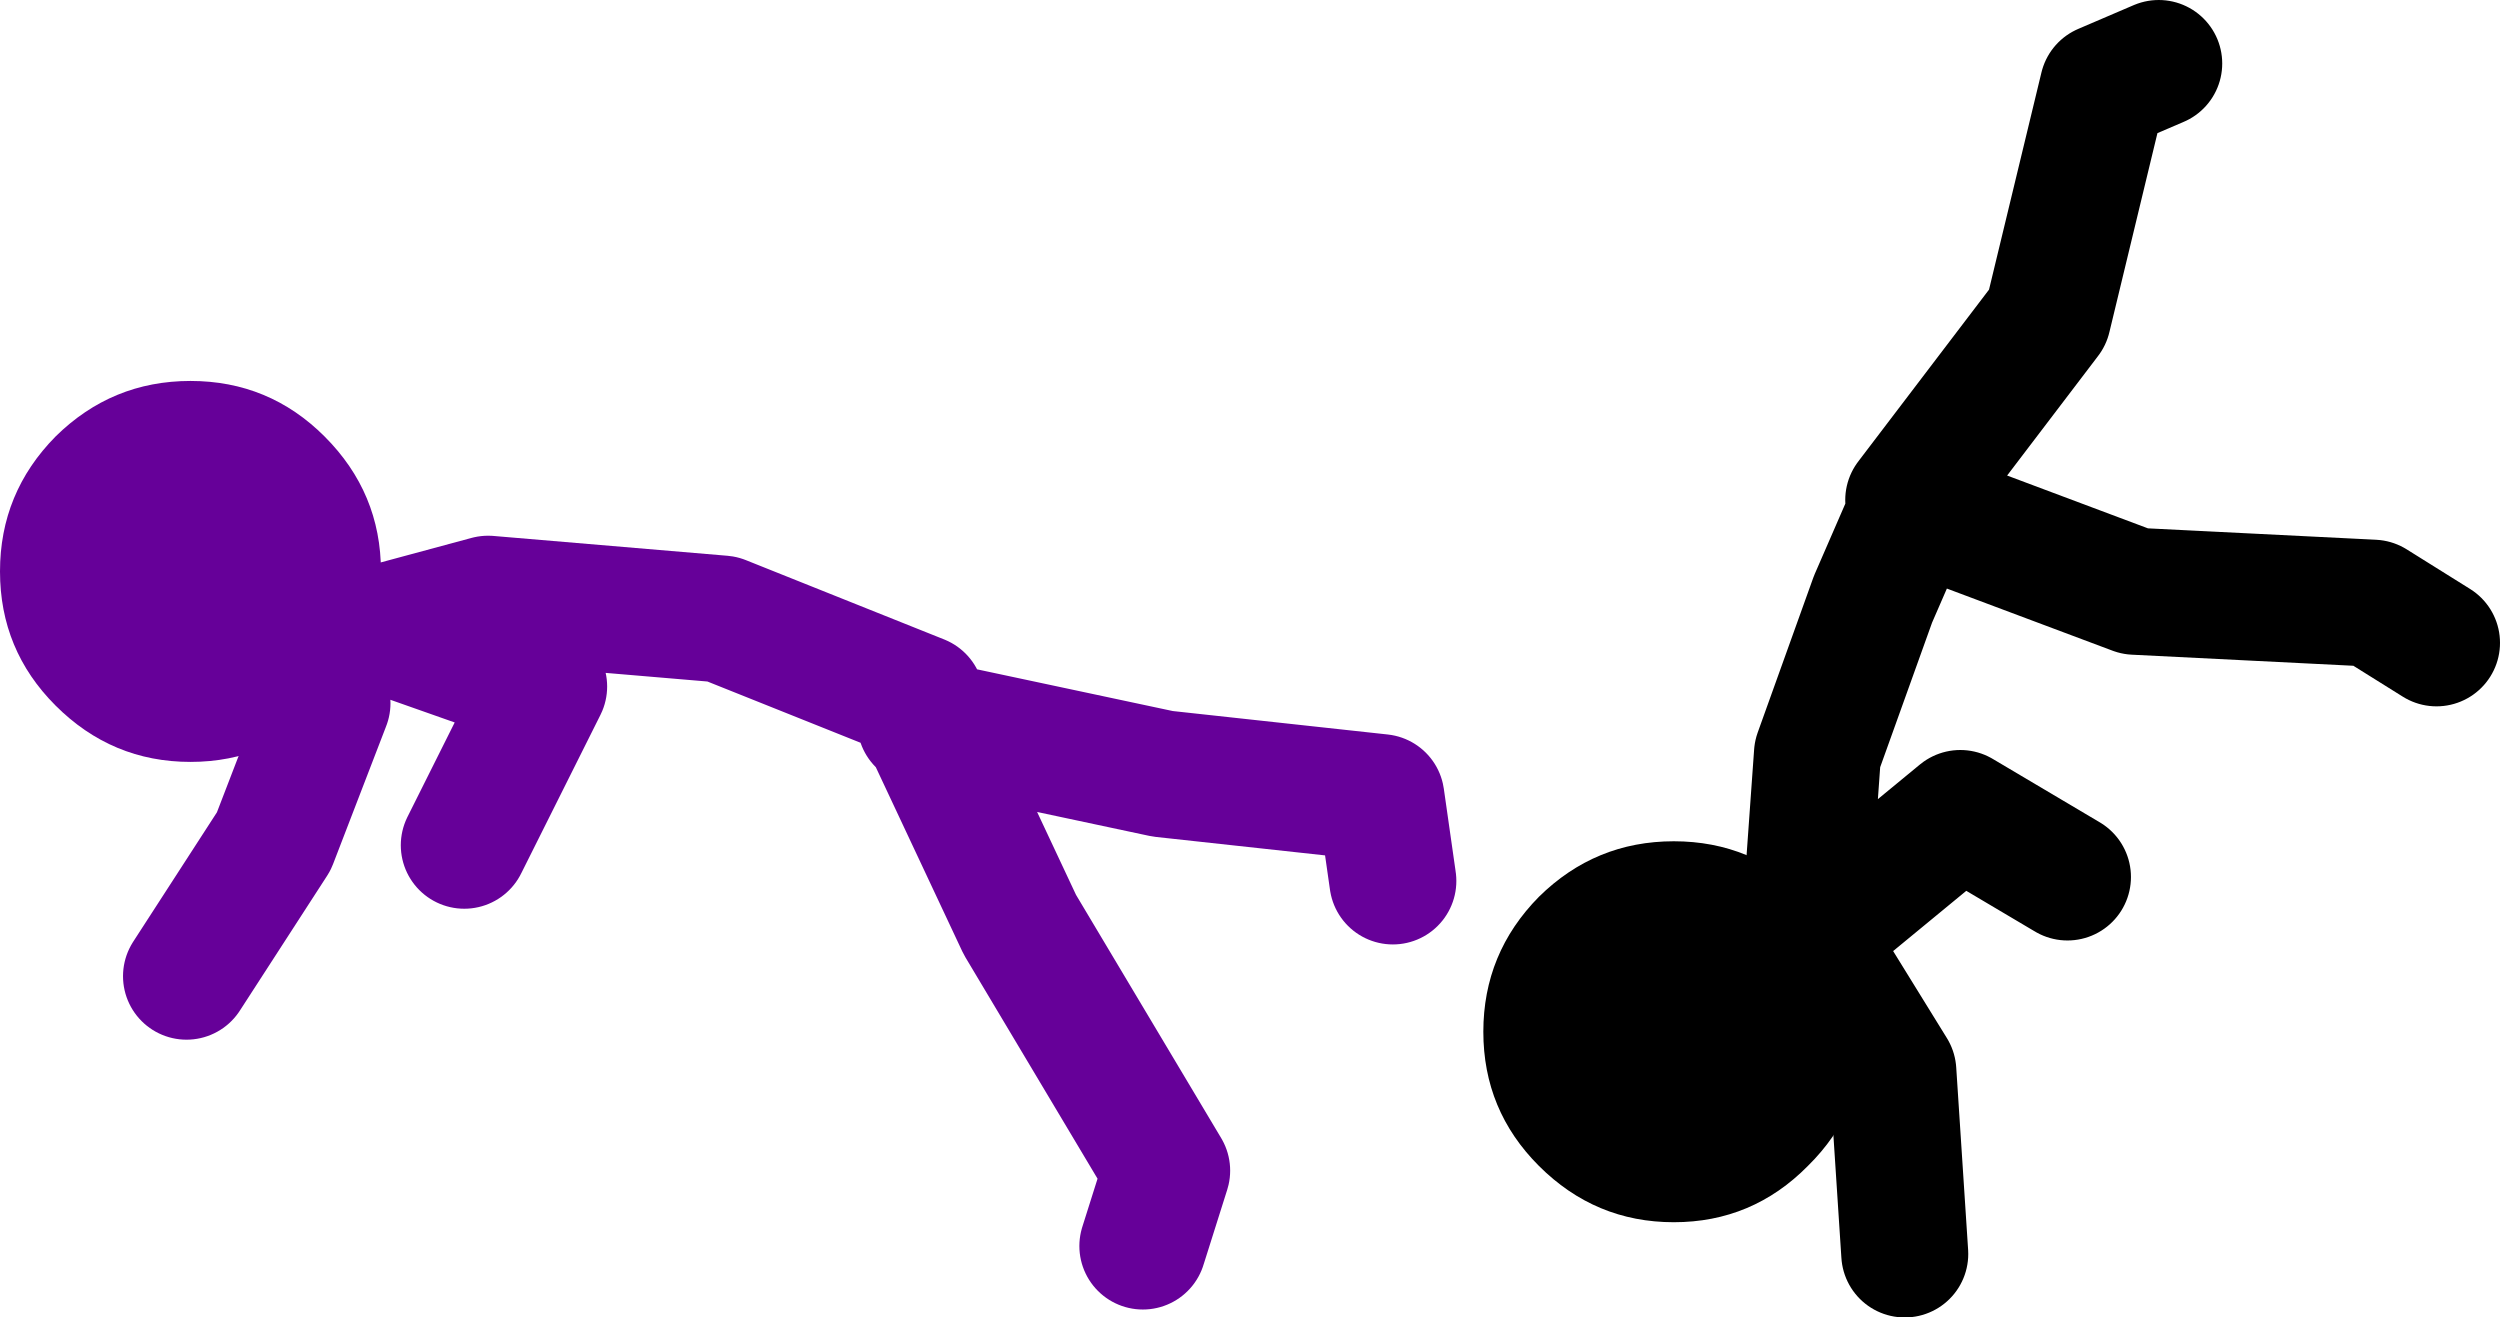 <?xml version="1.0" encoding="UTF-8" standalone="no"?>
<svg xmlns:xlink="http://www.w3.org/1999/xlink" height="83.0px" width="157.5px" xmlns="http://www.w3.org/2000/svg">
  <g transform="matrix(1.0, 0.0, 0.0, 1.0, 344.25, -9.75)">
    <path d="M-323.65 54.05 L-323.8 54.2 Q-327.3 57.75 -332.25 57.75 -337.2 57.75 -340.75 54.2 -344.25 50.7 -344.25 45.75 -344.25 40.8 -340.75 37.25 -337.2 33.75 -332.25 33.75 -327.3 33.75 -323.8 37.25 -320.25 40.8 -320.25 45.75 -320.25 47.55 -320.7 49.2 L-320.8 49.45 Q-321.6 52.0 -323.65 54.05" fill="#660099" fill-rule="evenodd" stroke="none"/>
    <path d="M-320.7 49.2 L-320.35 49.35 -313.5 47.5 -298.75 48.75 -286.25 53.75 M-320.8 49.45 L-320.35 49.35 -310.0 53.0 -315.0 63.0 M-286.25 55.25 L-271.0 58.5 -257.25 60.0 -256.5 65.25 M-285.75 55.75 L-280.0 68.0 -270.75 83.5 -272.25 88.25 M-323.65 54.05 L-327.0 62.75 -332.5 71.25" fill="none" stroke="#660099" stroke-linecap="round" stroke-linejoin="round" stroke-width="8.0"/>
    <path d="M-224.0 41.25 L-215.25 29.75 -211.75 15.25 -208.25 13.75 M-230.5 67.75 L-229.75 57.25 -226.25 47.5 -223.75 41.75 -209.75 47.0 -194.75 47.75 -190.75 50.25 M-229.25 68.0 L-220.75 61.0 -214.0 65.0 M-230.25 68.75 L-225.0 77.25 -224.25 88.75" fill="none" stroke="#000000" stroke-linecap="round" stroke-linejoin="round" stroke-width="8.0"/>
    <path d="M-230.35 66.25 Q-226.8 69.8 -226.8 74.75 -226.8 79.7 -230.35 83.2 -233.85 86.75 -238.8 86.75 -243.75 86.75 -247.3 83.2 -250.8 79.7 -250.8 74.75 -250.8 69.8 -247.3 66.25 -243.75 62.75 -238.8 62.75 -233.85 62.75 -230.35 66.25" fill="#000000" fill-rule="evenodd" stroke="none"/>
  </g>
</svg>
